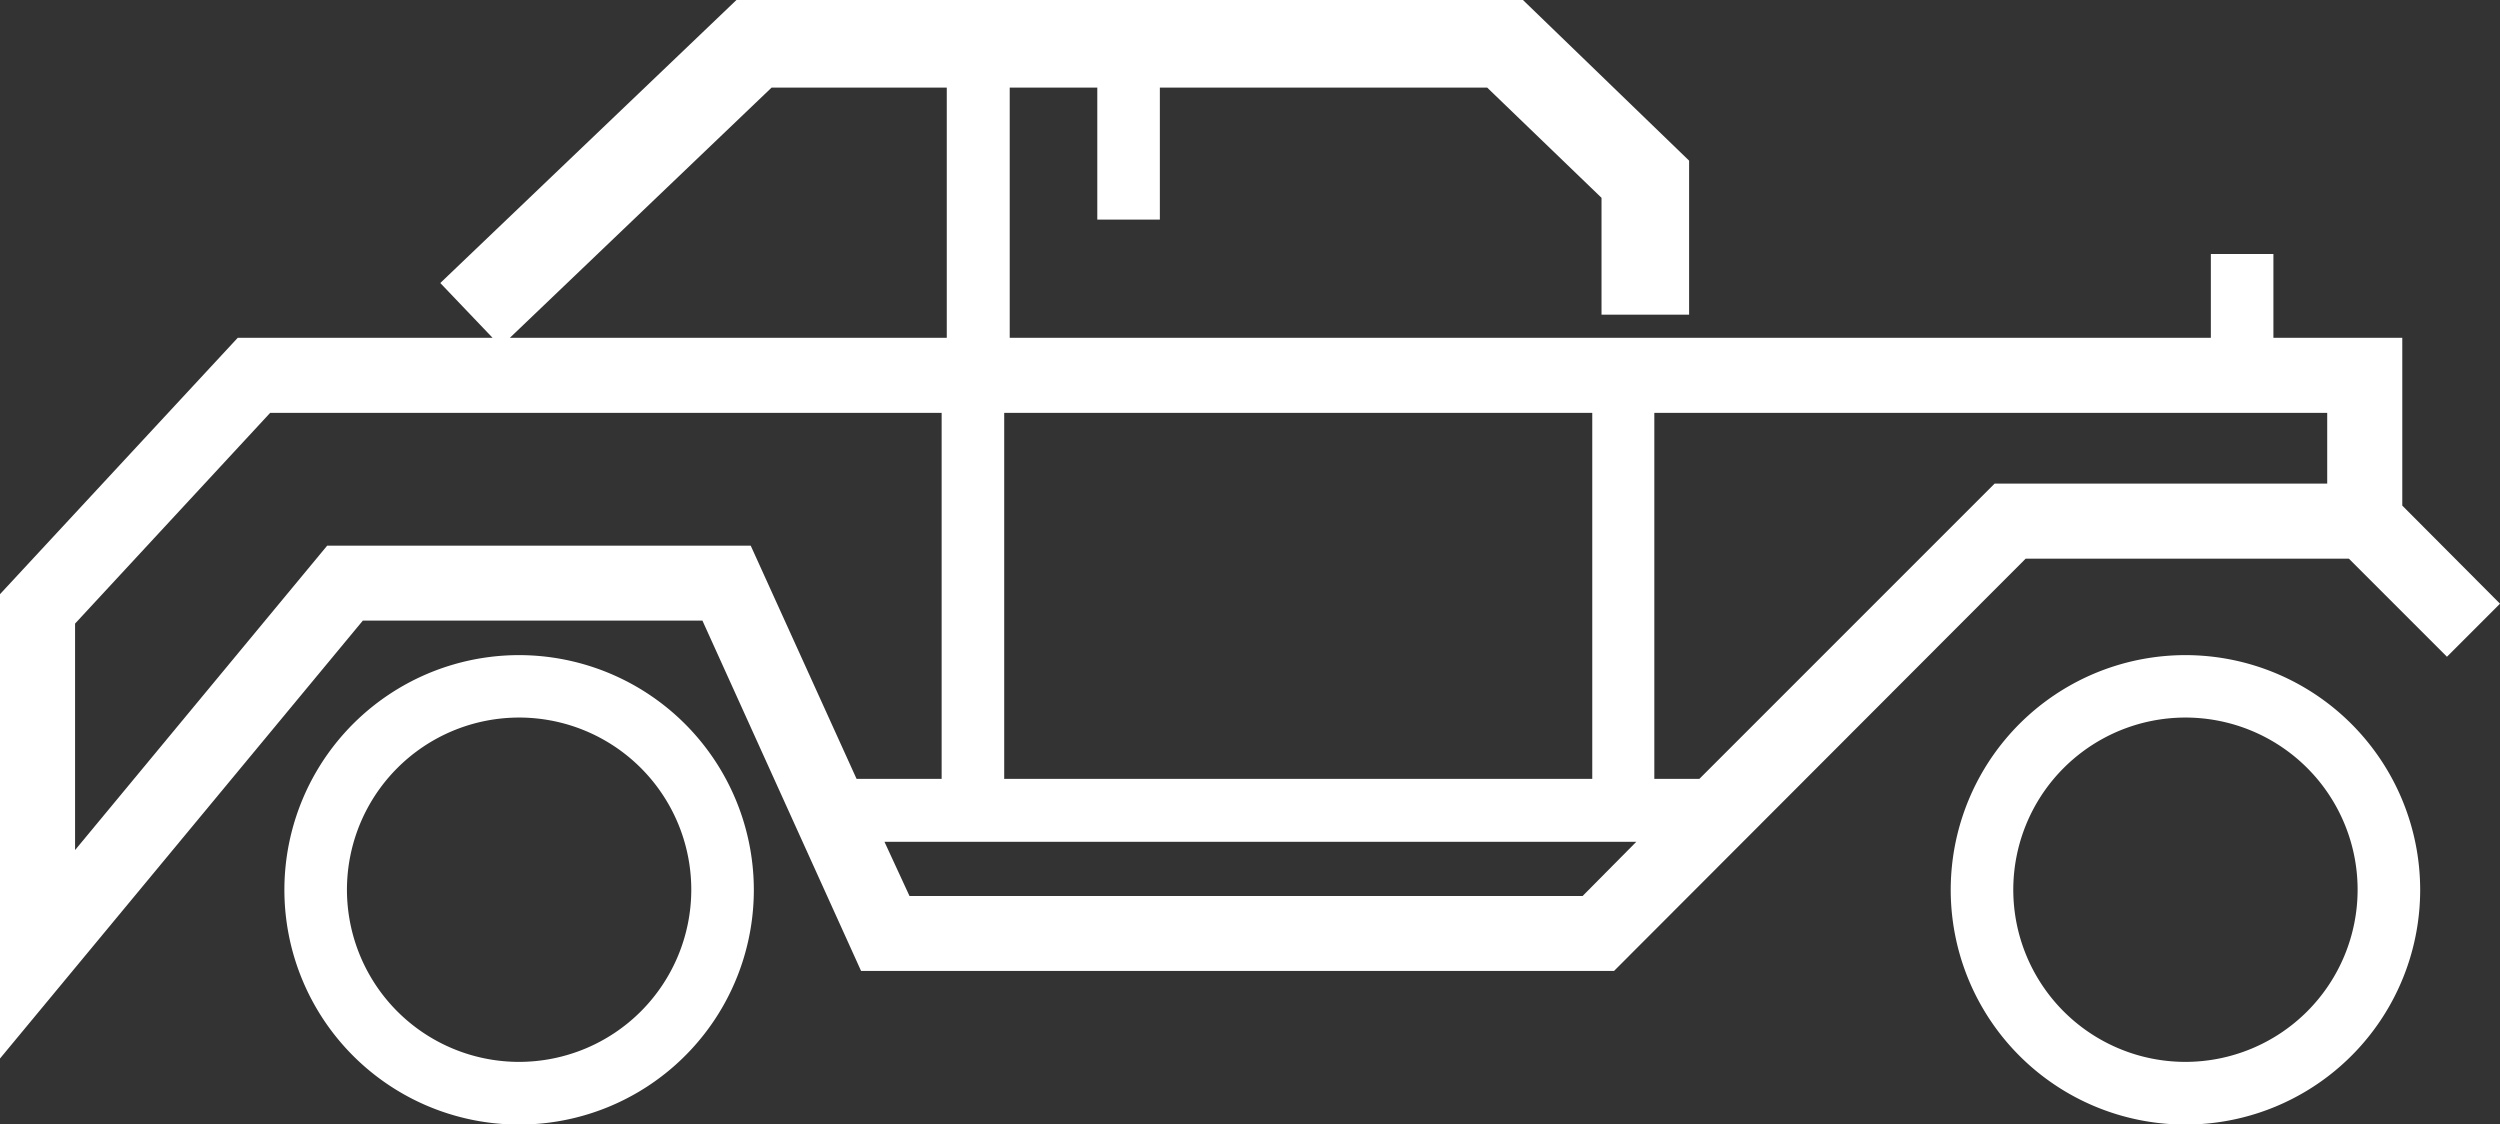 <svg xmlns="http://www.w3.org/2000/svg" viewBox="0 0 199.81 89.87"><rect x="0" y="0" width="199.81" height="89.87" fill="#333333" stroke="none"/><defs><style>.cls-1{fill:#fff;}</style></defs><g id="Layer_2" data-name="Layer 2"><g id="Layer_2-2" data-name="Layer 2"><path class="cls-1" d="M192,40.41V27H181.7v-6.7h-5V27h-96V7h7V17.55h5V7h26.16L128,15.81v9.34h7V12.84L121.72,0H58.86L35.19,22.62,39.37,27H19L0,47.49V84.6l29-35H56.14l12.68,28H129L161.9,44.65h25.83l7.84,7.84,4.24-4.24ZM80.26,33h47V62.25h-47ZM61.67,7h14V27H40.75ZM26.15,43.61,6,67.94V49.84L21.59,33H75.26V62.25h-6.8L60,43.61Zm100.34,28H72.69l-2-4.33h60.09ZM186,38.65H159.42l-23.6,23.6h-3.6V33H186Z"/><path class="cls-1" d="M41.5,52.36A18.76,18.76,0,1,0,60.25,71.11,18.78,18.78,0,0,0,41.5,52.36Zm0,32.51A13.76,13.76,0,1,1,55.25,71.11,13.77,13.77,0,0,1,41.5,84.87Z"/><path class="cls-1" d="M174.68,52.36a18.76,18.76,0,1,0,18.75,18.75A18.77,18.77,0,0,0,174.68,52.36Zm0,32.51a13.76,13.76,0,1,1,13.75-13.76A13.77,13.77,0,0,1,174.68,84.87Z"/></g></g></svg>